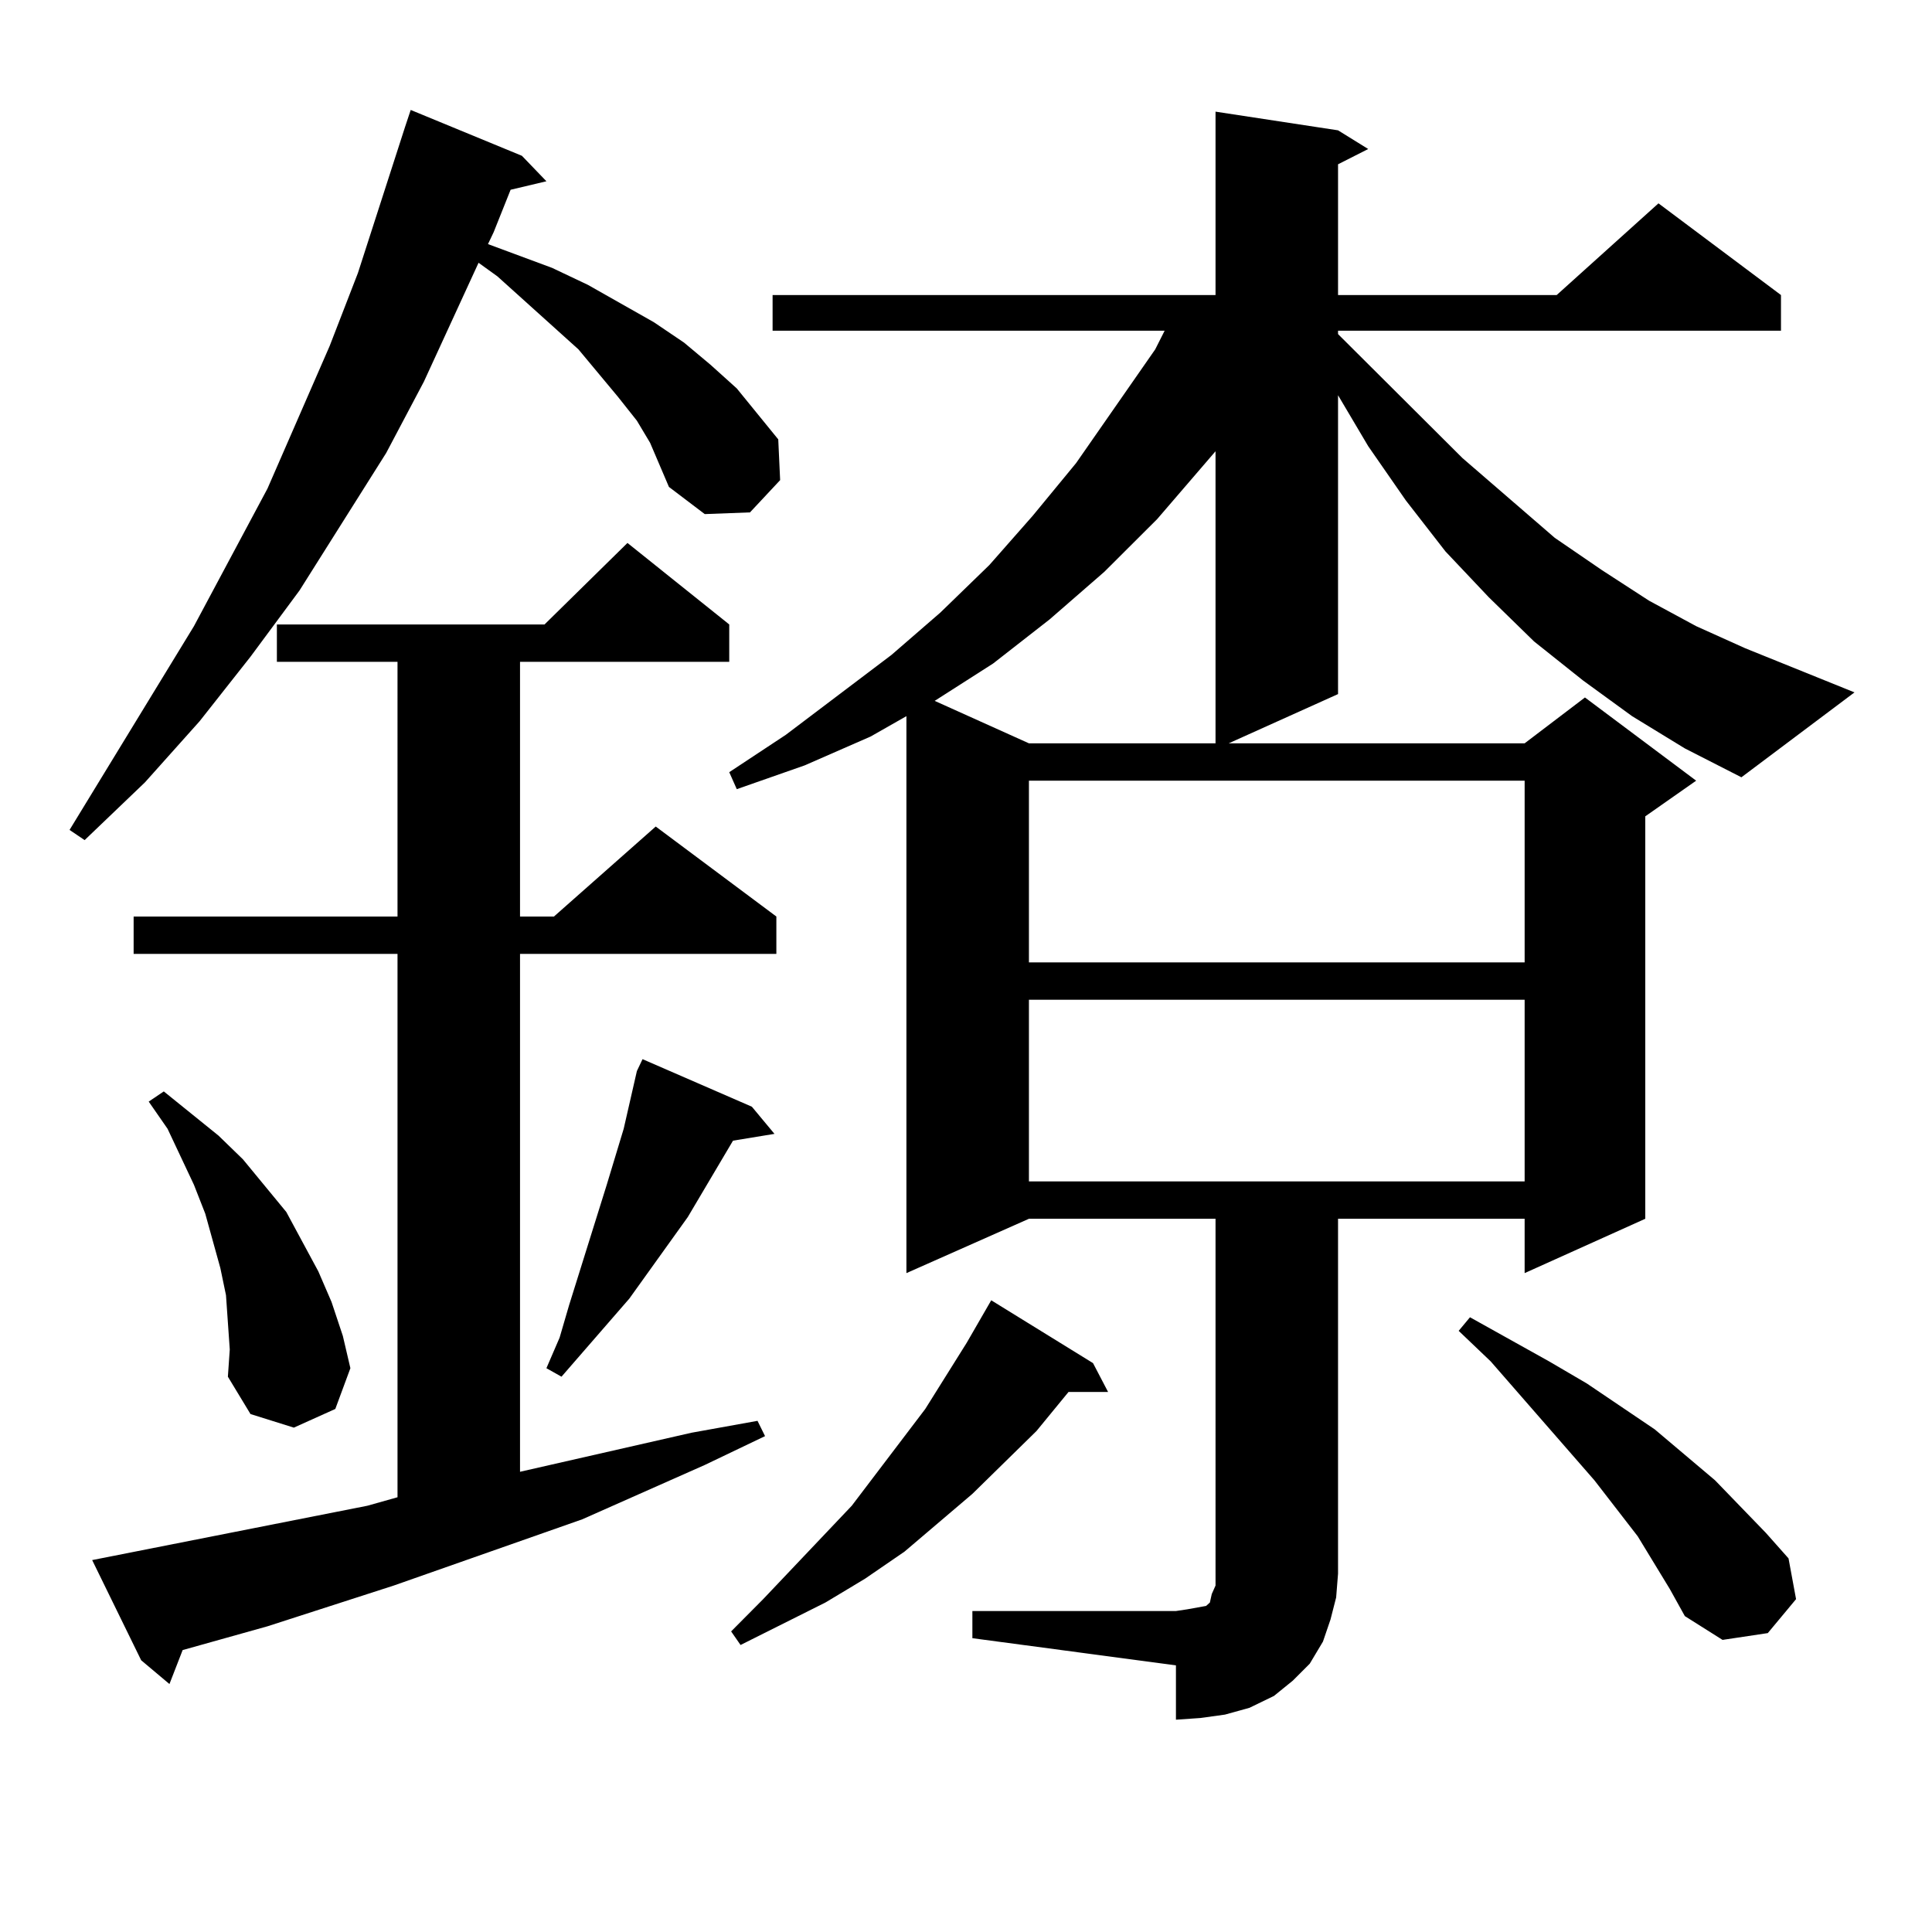 <?xml version="1.0" encoding="utf-8"?>
<!-- Generator: Adobe Illustrator 16.0.0, SVG Export Plug-In . SVG Version: 6.00 Build 0)  -->
<!DOCTYPE svg PUBLIC "-//W3C//DTD SVG 1.1//EN" "http://www.w3.org/Graphics/SVG/1.1/DTD/svg11.dtd">
<svg version="1.1" id="图层_1" xmlns="http://www.w3.org/2000/svg" xmlns:xlink="http://www.w3.org/1999/xlink" x="0px" y="0px"
	 width="1000px" height="1000px" viewBox="0 0 1000 1000" enable-background="new 0 0 1000 1000" xml:space="preserve">
<path d="M336.479,229.176l-6.829-11.426l-9.756-12.305l-20.487-24.609l-41.95-37.793l-9.756-7.031l-28.292,61.523l-19.512,36.914
	l-44.877,71.191l-25.365,34.277l-26.341,33.398l-28.292,31.641L43.804,434.84l-7.805-5.273l64.389-105.469l38.048-71.191
	l32.194-73.828l14.634-37.793l24.39-75.586l2.927-8.789l57.56,23.73l12.683,13.184l-18.536,4.395l-8.78,21.973l-2.927,6.152
	l33.17,12.305l18.536,8.789l34.146,19.336l15.609,10.547l13.658,11.426l13.658,12.305l21.463,26.367l0.976,21.094l-15.609,16.699
	l-23.414,0.879l-18.536-14.063l-4.878-11.426L336.479,229.176z M190.142,779.371l15.609-4.395v-281.25H69.169v-19.336h136.582
	V342.555h-62.438v-19.336h138.533l42.926-42.188l52.682,42.188v19.336h-108.29v131.836h17.561l52.682-46.582l62.438,46.582v19.336
	h-132.68v268.066l88.778-20.215l34.146-6.152l3.902,7.91l-31.219,14.941l-63.413,28.125L203.8,820.68l-65.364,21.094l-43.901,12.305
	l-6.829,17.578l-14.634-12.305l-25.365-51.855L190.142,779.371z M117.948,684.449l-0.976-14.063l-2.927-14.063l-3.902-14.063
	l-3.902-14.063l-5.854-14.941l-13.658-29.004l-9.756-14.063l7.805-5.273l28.292,22.852l12.683,12.305l22.438,27.246l16.585,30.762
	l6.829,15.82l5.854,17.578l3.902,16.699l-7.805,21.094l-21.463,9.668l-22.438-7.031l-11.707-19.336l0.976-14.063L117.948,684.449z
	 M389.161,572.828l11.707,14.063l-21.463,3.516l-23.414,39.551l-30.243,42.188l-35.121,40.43l-7.805-4.395l6.829-15.82l4.878-16.699
	l19.512-62.402l8.78-29.004l6.829-29.883l2.927-6.152L389.161,572.828z M503.305,833.863h105.363l5.854-0.879l4.878-0.879
	l4.878-0.879l1.951-1.758l0.976-4.395l1.951-4.395v-6.152V630.836h-96.583l-63.413,28.125V370.68l-18.536,10.547l-34.146,14.941
	l-35.121,12.305l-3.902-8.789l29.268-19.336l54.633-41.309l25.365-21.973l25.365-24.609l22.438-25.488l22.438-27.246l40.975-58.887
	l4.878-9.668H399.893v-18.457h229.263V57.789l63.413,9.668l15.609,9.668l-15.609,7.91v67.676h113.168l52.682-47.461l63.413,47.461
	v18.457H692.568v1.758l64.389,64.16l47.804,41.309l24.39,16.699l24.39,15.82l24.39,13.184l25.365,11.426l56.584,22.852
	l-58.535,43.945l-29.268-14.941L844.76,370.68l-25.365-18.457l-25.365-20.215l-23.414-22.852l-22.438-23.73l-20.487-26.367
	l-19.512-28.125l-15.609-26.367v154.688l-56.584,25.488h153.167l31.219-23.73l57.56,43.066l-26.341,18.457v208.301l-62.438,28.125
	v-28.125h-96.583v183.691l-0.976,12.305l-2.927,11.426l-3.902,11.426l-6.829,11.426l-8.78,8.789l-9.756,7.91l-12.683,6.152
	l-12.683,3.516l-12.683,1.758l-12.683,0.879v-28.125l-105.363-14.063V833.863z M565.742,705.543l7.805,14.941H553.06l-16.585,20.215
	l-33.17,32.52l-35.121,29.883l-20.487,14.063l-20.487,12.305l-43.901,21.973l-4.878-7.031l16.585-16.699l45.853-48.34l38.048-50.098
	l21.463-34.277l12.683-21.973L565.742,705.543z M629.155,233.57l-30.243,35.156l-27.316,27.246l-28.292,24.609l-29.268,22.852
	l-30.243,19.336l48.779,21.973h96.583V233.57z M532.572,404.078v94.043h256.579v-94.043H532.572z M532.572,517.457V611.5h256.579
	v-94.043H532.572z M864.271,822.438l-16.585-27.246l-22.438-29.004l-53.657-61.523l-16.585-15.82l5.854-7.031l40.975,22.852
	l19.512,11.426l35.121,23.73l31.219,26.367l26.341,27.246l11.707,13.184l3.902,21.094l-14.634,17.578l-23.414,3.516L872.076,836.5
	L864.271,822.438z"/>
</svg>

